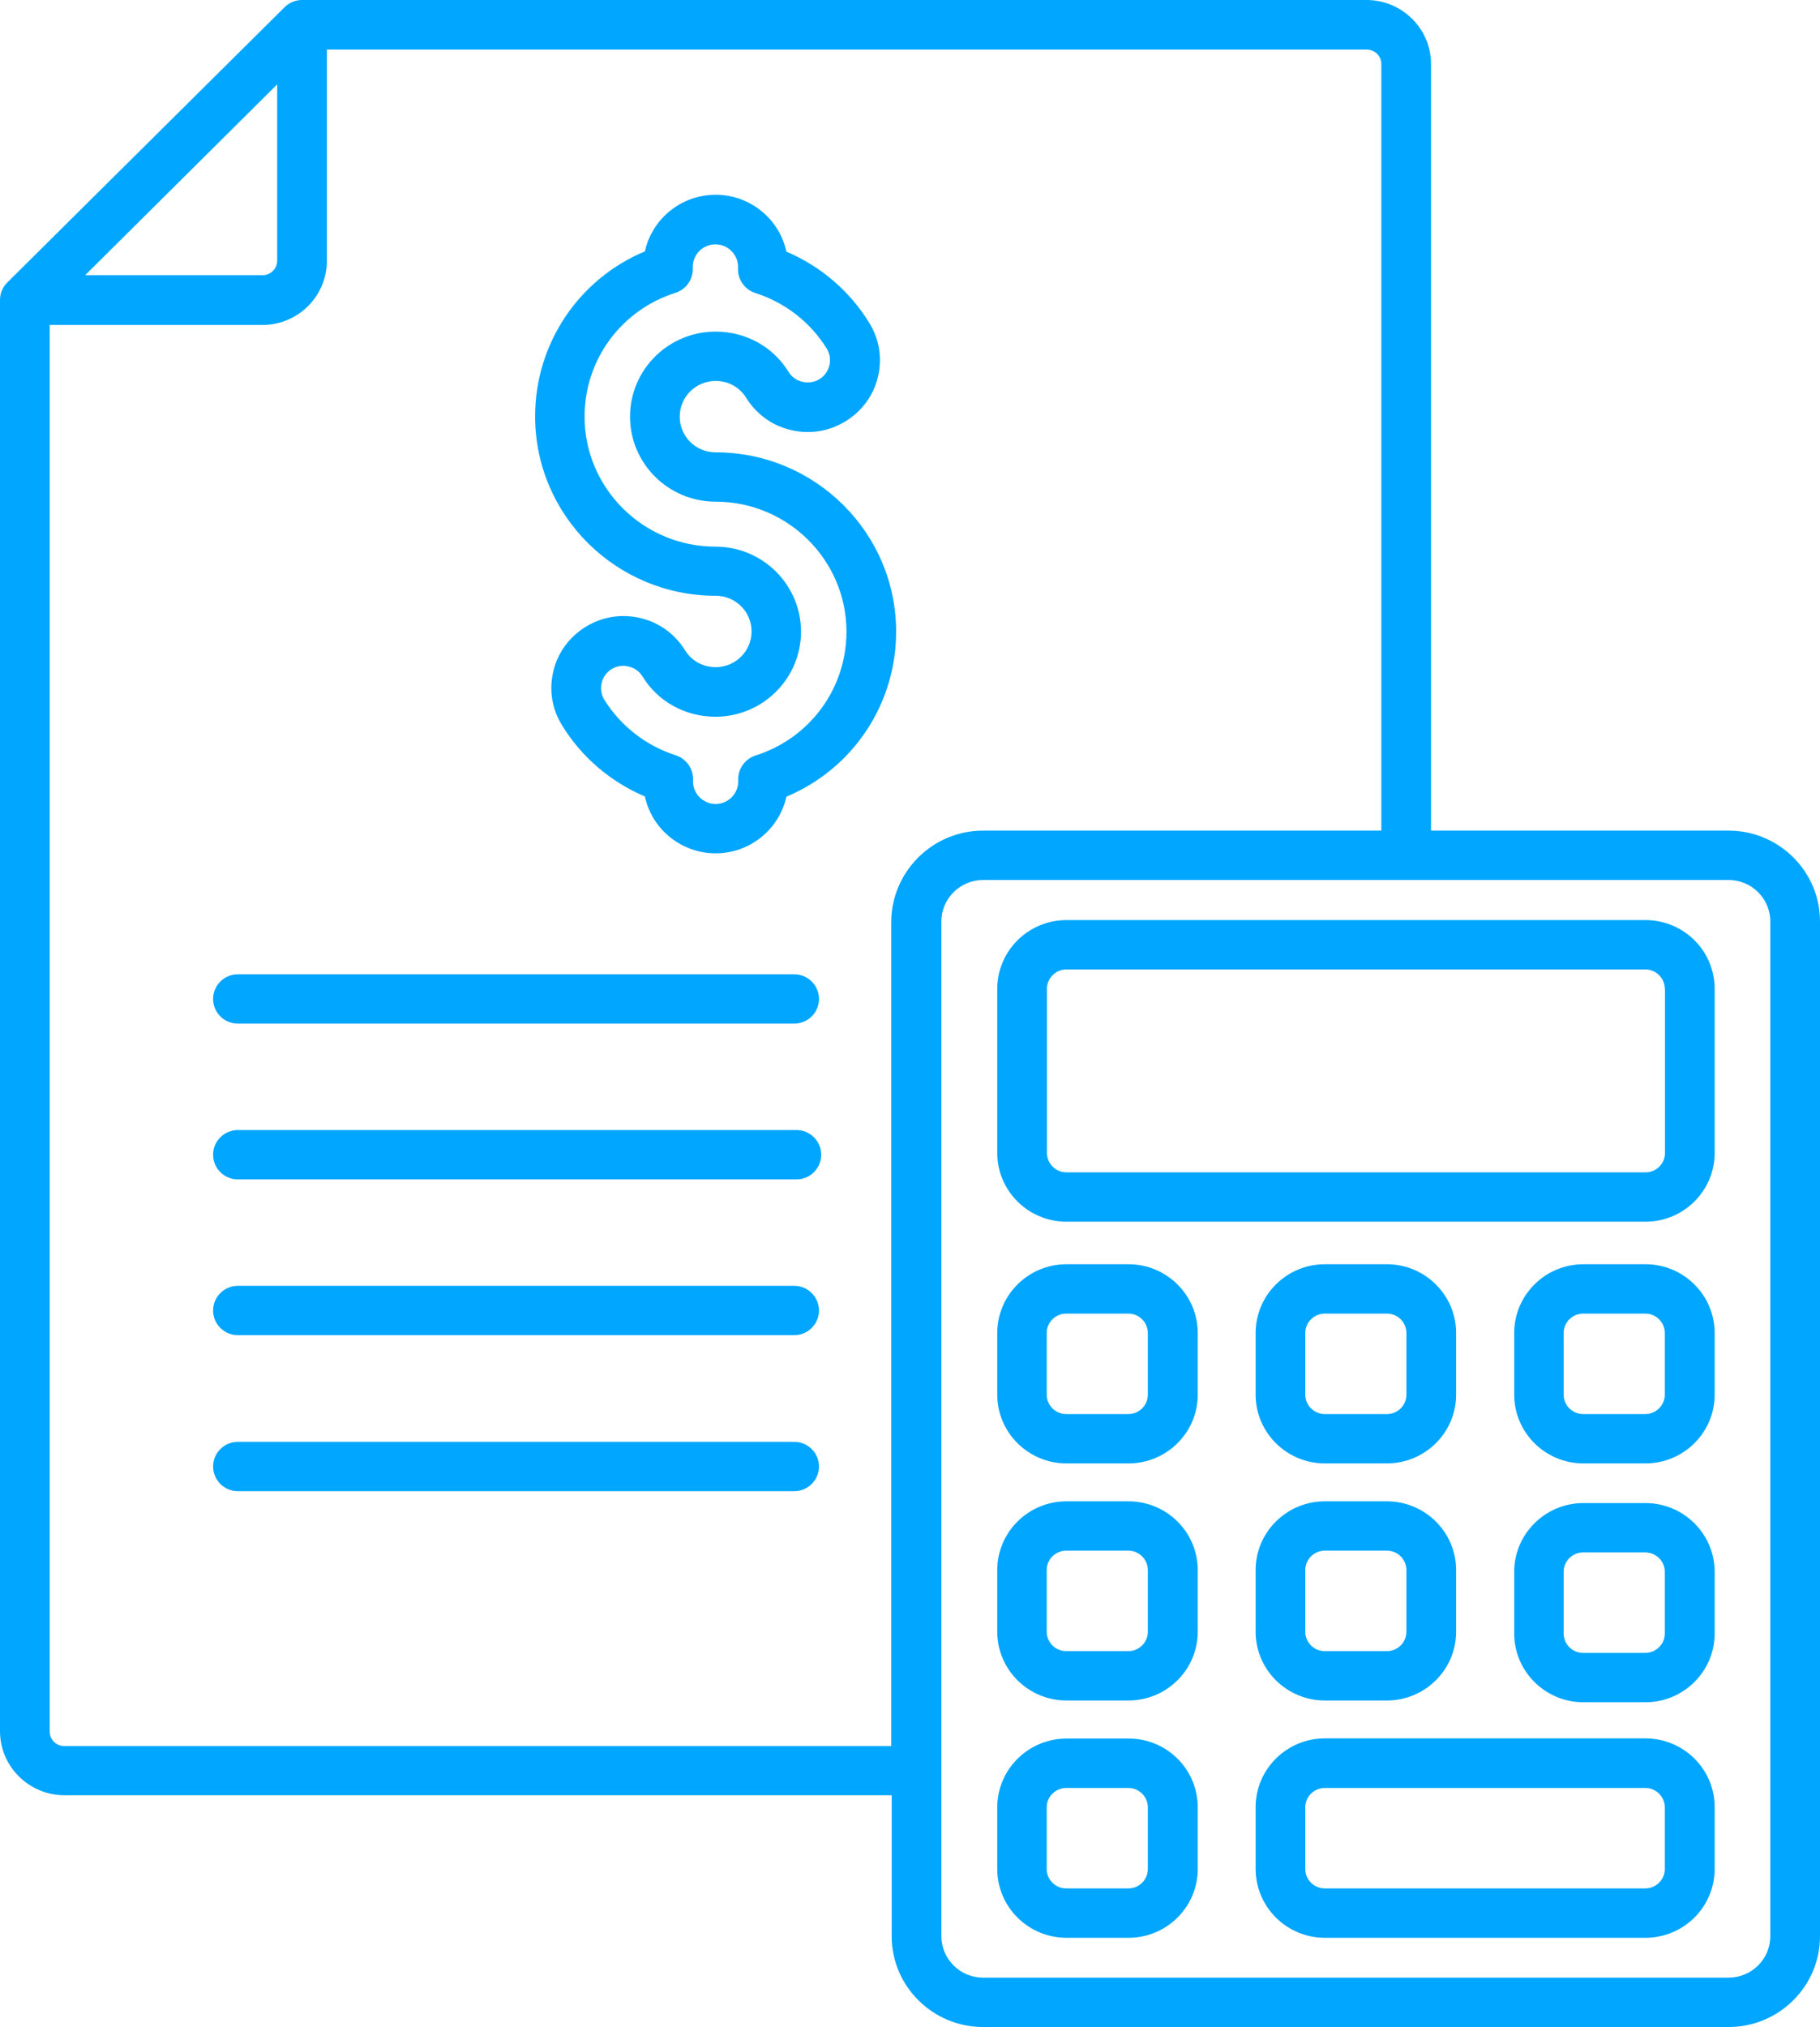 <svg xmlns="http://www.w3.org/2000/svg" width="53" height="59" viewBox="0 0 53 59" fill="none"><path id="Vector" d="M6.206 29.077C6.206 28.679 6.529 28.358 6.929 28.358H23.126C23.526 28.358 23.849 28.679 23.849 29.077C23.849 29.474 23.526 29.795 23.126 29.795H6.929C6.529 29.795 6.206 29.474 6.206 29.077ZM23.126 37.426H6.929C6.529 37.426 6.206 37.747 6.206 38.145C6.206 38.542 6.529 38.863 6.929 38.863H23.126C23.526 38.863 23.849 38.542 23.849 38.145C23.849 37.747 23.526 37.426 23.126 37.426ZM23.126 41.967H6.929C6.529 41.967 6.206 42.288 6.206 42.685C6.206 43.083 6.529 43.404 6.929 43.404H23.126C23.526 43.404 23.849 43.083 23.849 42.685C23.849 42.288 23.526 41.967 23.126 41.967ZM23.19 32.892H6.929C6.529 32.892 6.206 33.213 6.206 33.611C6.206 34.008 6.529 34.329 6.929 34.329H23.19C23.591 34.329 23.914 34.008 23.914 33.611C23.914 33.213 23.591 32.892 23.19 32.892ZM26.096 18.386C26.096 20.503 24.831 22.381 22.9 23.19C22.693 24.132 21.847 24.838 20.84 24.838C19.832 24.838 18.98 24.126 18.78 23.183C17.785 22.76 16.939 22.042 16.371 21.118C16.074 20.644 15.983 20.086 16.113 19.541C16.242 18.995 16.577 18.54 17.055 18.245C17.533 17.95 18.095 17.86 18.644 17.989C19.193 18.117 19.651 18.45 19.948 18.925C20.142 19.239 20.471 19.419 20.84 19.419C21.414 19.419 21.886 18.957 21.886 18.38C21.886 17.803 21.421 17.341 20.84 17.341C17.94 17.341 15.583 15 15.583 12.121C15.583 10.004 16.849 8.125 18.78 7.317C18.986 6.375 19.832 5.669 20.84 5.669C21.847 5.669 22.7 6.381 22.9 7.324C23.894 7.747 24.74 8.465 25.308 9.389C25.606 9.863 25.696 10.421 25.567 10.966C25.438 11.511 25.102 11.967 24.624 12.262C24.146 12.557 23.584 12.646 23.035 12.518C22.486 12.39 22.028 12.056 21.731 11.582C21.537 11.268 21.208 11.088 20.84 11.088C20.265 11.088 19.794 11.55 19.794 12.127C19.794 12.704 20.258 13.166 20.84 13.166C23.739 13.166 26.096 15.507 26.096 18.386ZM24.65 18.386C24.65 16.302 22.939 14.602 20.84 14.602C19.464 14.602 18.347 13.493 18.347 12.127C18.347 10.761 19.464 9.652 20.84 9.652C21.712 9.652 22.512 10.088 22.964 10.825C23.055 10.973 23.197 11.075 23.371 11.114C23.539 11.152 23.713 11.127 23.862 11.037C24.011 10.947 24.114 10.8 24.153 10.633C24.191 10.466 24.166 10.293 24.075 10.145C23.597 9.376 22.861 8.805 21.996 8.529C21.699 8.433 21.492 8.157 21.492 7.843V7.766C21.492 7.407 21.195 7.112 20.833 7.112C20.471 7.112 20.174 7.407 20.174 7.766V7.837C20.174 8.151 19.968 8.427 19.671 8.523C18.089 9.023 17.023 10.473 17.023 12.127C17.023 14.211 18.734 15.911 20.833 15.911C22.209 15.911 23.326 17.02 23.326 18.386C23.326 19.752 22.209 20.862 20.833 20.862C19.961 20.862 19.161 20.425 18.709 19.688C18.618 19.541 18.476 19.438 18.302 19.399C18.25 19.387 18.198 19.38 18.153 19.38C18.03 19.38 17.914 19.412 17.811 19.476C17.662 19.566 17.559 19.714 17.52 19.88C17.482 20.047 17.507 20.22 17.598 20.368C18.076 21.131 18.812 21.708 19.677 21.984C19.974 22.08 20.181 22.356 20.181 22.67V22.747C20.181 23.106 20.478 23.401 20.84 23.401C21.201 23.401 21.498 23.106 21.498 22.747V22.677C21.498 22.362 21.705 22.087 22.002 21.99C23.584 21.49 24.65 20.041 24.65 18.386ZM53 26.819V56.358C53 57.814 51.805 59 50.339 59H28.628C27.162 59 25.967 57.814 25.967 56.358V52.254H1.879C0.846 52.254 0 51.42 0 50.387V8.728C0 8.536 0.077 8.356 0.213 8.222L8.285 0.212C8.421 0.077 8.602 0 8.796 0H39.794C40.827 0 41.673 0.834 41.673 1.866V24.177H50.339C51.805 24.177 53 25.364 53 26.819ZM2.48 8.01H7.646C7.885 8.01 8.072 7.817 8.072 7.587V2.456L2.48 8.01ZM28.628 24.177H40.226V1.866C40.226 1.629 40.032 1.443 39.8 1.443H9.519V7.593C9.519 8.619 8.679 9.459 7.64 9.459H1.447V50.4C1.447 50.637 1.64 50.823 1.873 50.823H25.954V26.819C25.967 25.364 27.162 24.177 28.628 24.177ZM51.553 26.819C51.553 26.159 51.011 25.614 50.339 25.614H28.628C27.963 25.614 27.414 26.152 27.414 26.819V56.358C27.414 57.018 27.956 57.563 28.628 57.563H50.339C51.005 57.563 51.553 57.025 51.553 56.358V26.819ZM49.932 28.782V33.559C49.932 34.663 49.028 35.56 47.918 35.56H31.056C29.945 35.56 29.041 34.663 29.041 33.559V28.782C29.041 27.679 29.945 26.781 31.056 26.781H47.918C49.028 26.781 49.932 27.672 49.932 28.782ZM48.48 28.782C48.48 28.474 48.228 28.217 47.911 28.217H31.056C30.746 28.217 30.488 28.468 30.488 28.782V33.559C30.488 33.867 30.74 34.124 31.056 34.124H47.918C48.228 34.124 48.486 33.874 48.486 33.559V28.782H48.48ZM36.565 45.699C36.565 44.596 37.469 43.699 38.58 43.699H40.388C41.498 43.699 42.403 44.596 42.403 45.699V47.495C42.403 48.598 41.498 49.496 40.388 49.496H38.58C37.469 49.496 36.565 48.598 36.565 47.495V45.699ZM38.011 47.495C38.011 47.803 38.263 48.059 38.58 48.059H40.388C40.698 48.059 40.956 47.809 40.956 47.495V45.699C40.956 45.392 40.704 45.135 40.388 45.135H38.58C38.27 45.135 38.011 45.385 38.011 45.699V47.495ZM34.879 45.699V47.495C34.879 48.598 33.975 49.496 32.864 49.496H31.056C29.945 49.496 29.041 48.598 29.041 47.495V45.699C29.041 44.596 29.945 43.699 31.056 43.699H32.864C33.975 43.699 34.879 44.596 34.879 45.699ZM33.426 45.699C33.426 45.392 33.174 45.135 32.858 45.135H31.05C30.74 45.135 30.481 45.385 30.481 45.699V47.495C30.481 47.803 30.733 48.059 31.05 48.059H32.858C33.168 48.059 33.426 47.809 33.426 47.495V45.699ZM49.932 54.402C49.932 55.505 49.028 56.403 47.918 56.403H38.58C37.469 56.403 36.565 55.505 36.565 54.395V52.6C36.565 51.497 37.469 50.599 38.58 50.599H47.911C49.028 50.599 49.932 51.49 49.932 52.6V54.402ZM48.48 52.606C48.48 52.298 48.228 52.042 47.911 52.042H38.58C38.27 52.042 38.011 52.292 38.011 52.606V54.402C38.011 54.71 38.263 54.966 38.58 54.966H47.911C48.221 54.966 48.48 54.716 48.48 54.402V52.606ZM34.879 52.606V54.402C34.879 55.505 33.975 56.403 32.864 56.403H31.056C29.945 56.403 29.041 55.505 29.041 54.402V52.606C29.041 51.503 29.945 50.605 31.056 50.605H32.864C33.975 50.599 34.879 51.497 34.879 52.606ZM33.426 52.606C33.426 52.298 33.174 52.042 32.858 52.042H31.05C30.74 52.042 30.481 52.292 30.481 52.606V54.402C30.481 54.71 30.733 54.966 31.05 54.966H32.858C33.168 54.966 33.426 54.716 33.426 54.402V52.606ZM36.565 40.595V38.799C36.565 37.696 37.469 36.798 38.58 36.798H40.388C41.498 36.798 42.403 37.696 42.403 38.799V40.595C42.403 41.698 41.498 42.595 40.388 42.595H38.58C37.469 42.595 36.565 41.698 36.565 40.595ZM38.011 40.595C38.011 40.902 38.263 41.159 38.58 41.159H40.388C40.698 41.159 40.956 40.909 40.956 40.595V38.799C40.956 38.491 40.704 38.235 40.388 38.235H38.58C38.27 38.235 38.011 38.485 38.011 38.799V40.595ZM34.879 38.799V40.595C34.879 41.698 33.975 42.595 32.864 42.595H31.056C29.945 42.595 29.041 41.698 29.041 40.595V38.799C29.041 37.696 29.945 36.798 31.056 36.798H32.864C33.975 36.798 34.879 37.696 34.879 38.799ZM33.426 38.799C33.426 38.491 33.174 38.235 32.858 38.235H31.05C30.74 38.235 30.481 38.485 30.481 38.799V40.595C30.481 40.902 30.733 41.159 31.05 41.159H32.858C33.168 41.159 33.426 40.909 33.426 40.595V38.799ZM49.932 38.799V40.595C49.932 41.698 49.028 42.595 47.918 42.595H46.109C44.999 42.595 44.095 41.698 44.095 40.595V38.799C44.095 37.696 44.999 36.798 46.109 36.798H47.918C49.028 36.798 49.932 37.696 49.932 38.799ZM48.48 38.799C48.48 38.491 48.228 38.235 47.911 38.235H46.103C45.793 38.235 45.535 38.485 45.535 38.799V40.595C45.535 40.902 45.786 41.159 46.103 41.159H47.911C48.221 41.159 48.48 40.909 48.48 40.595V38.799ZM49.932 45.751V47.546C49.932 48.649 49.028 49.547 47.918 49.547H46.109C44.999 49.547 44.095 48.649 44.095 47.546V45.751C44.095 44.648 44.999 43.75 46.109 43.75H47.918C49.028 43.75 49.932 44.648 49.932 45.751ZM48.48 45.751C48.48 45.443 48.228 45.186 47.911 45.186H46.103C45.793 45.186 45.535 45.436 45.535 45.751V47.546C45.535 47.854 45.786 48.111 46.103 48.111H47.911C48.221 48.111 48.48 47.861 48.48 47.546V45.751Z" fill="#00A6FF"></path></svg>